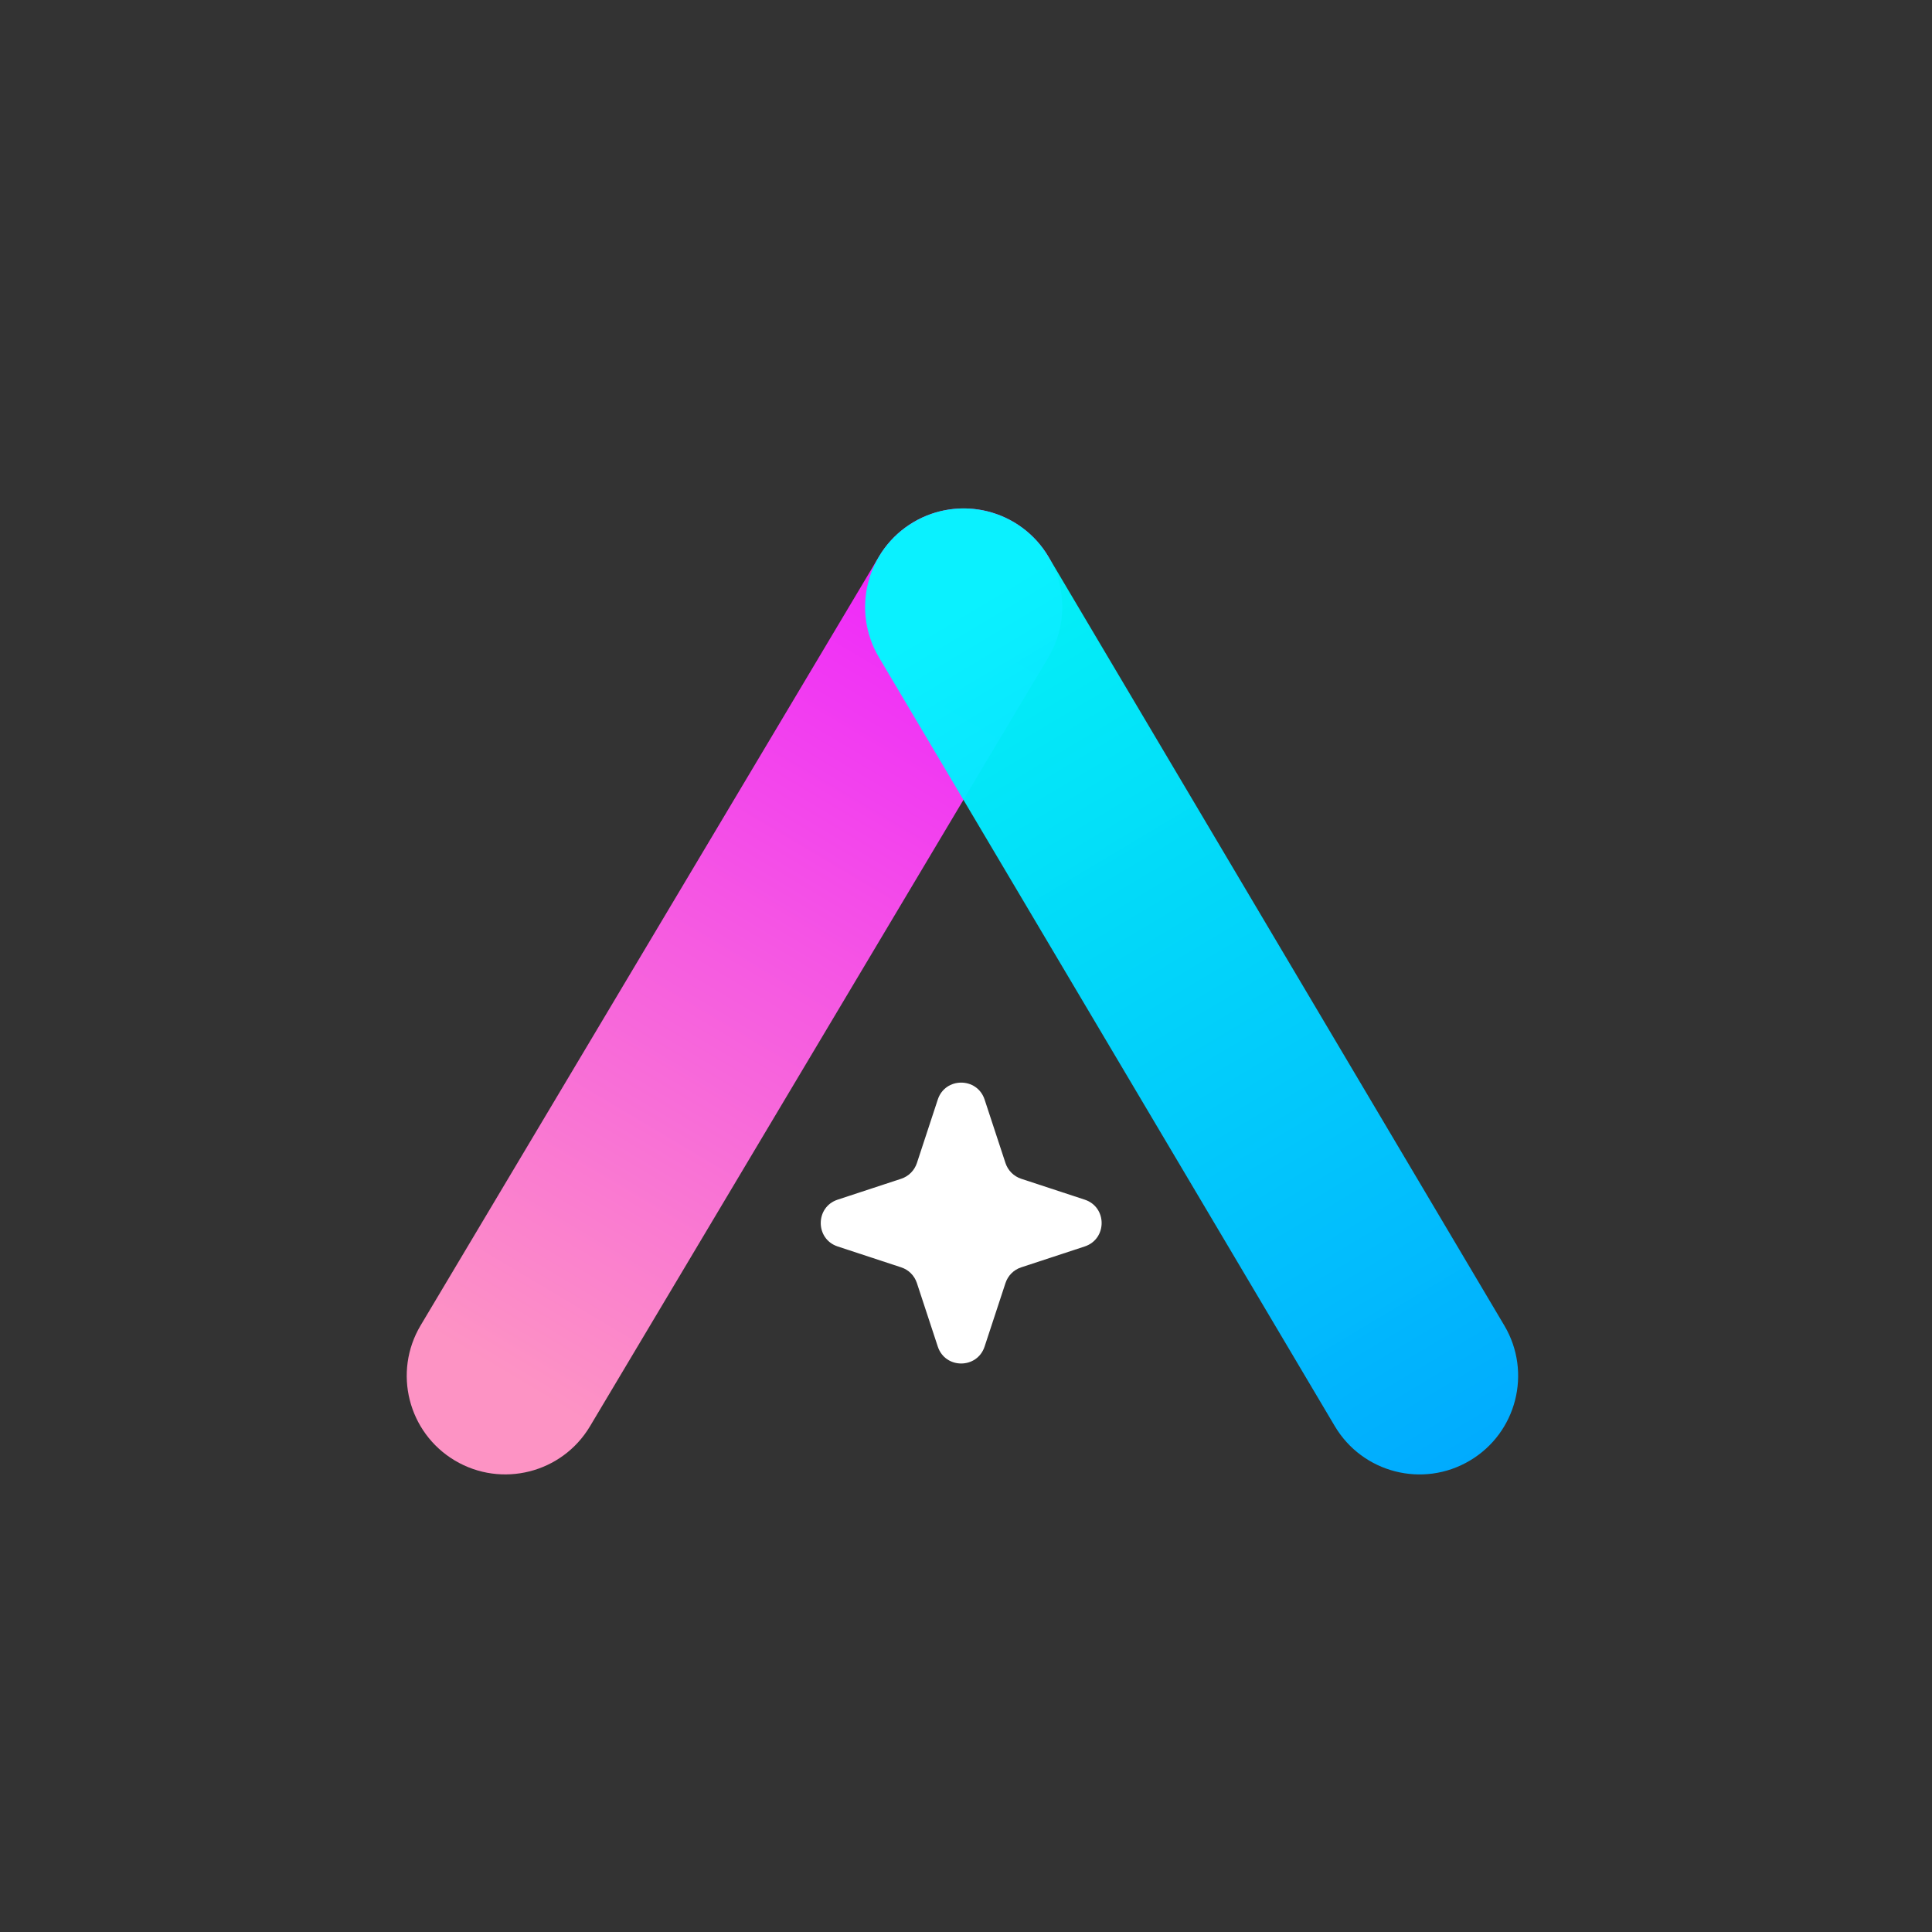 <svg width="48" height="48" viewBox="0 0 48 48" fill="none" xmlns="http://www.w3.org/2000/svg">
<rect x="0" y="0" width="48" height="48" fill="#333333" stroke="none"/>
<path fill-rule="evenodd" clip-rule="evenodd" d="M25.196 12.977C26.358 13.67 26.738 15.173 26.045 16.335L14.658 35.436C13.965 36.598 12.462 36.978 11.3 36.286C10.139 35.593 9.758 34.09 10.451 32.928L21.838 13.827C22.531 12.665 24.034 12.285 25.196 12.977Z" fill="url(#paint0_linear_56_442)"/>
<path fill-rule="evenodd" clip-rule="evenodd" d="M22.693 12.974C21.53 13.664 21.146 15.166 21.836 16.33L33.162 35.431C33.852 36.595 35.354 36.979 36.517 36.289C37.681 35.599 38.065 34.097 37.375 32.933L26.049 13.832C25.359 12.668 23.856 12.285 22.693 12.974Z" fill="url(#paint1_linear_56_442)"/>
<path d="M23.299 27.318C23.483 26.757 24.277 26.757 24.462 27.318L24.981 28.896C25.042 29.08 25.186 29.225 25.371 29.286L26.949 29.805C27.51 29.989 27.51 30.783 26.949 30.968L25.371 31.487C25.186 31.547 25.042 31.692 24.981 31.877L24.462 33.455C24.277 34.016 23.483 34.016 23.299 33.455L22.78 31.877C22.719 31.692 22.575 31.547 22.39 31.487L20.812 30.968C20.251 30.783 20.251 29.989 20.812 29.805L22.39 29.286C22.575 29.225 22.719 29.08 22.78 28.896L23.299 27.318Z" fill="white"/>
<defs>
<linearGradient id="paint0_linear_56_442" x1="23.942" y1="15.081" x2="12.555" y2="34.182" gradientUnits="userSpaceOnUse">
<stop stop-color="#EF28FB"/>
<stop offset="1" stop-color="#FD93C4"/>
</linearGradient>
<linearGradient id="paint1_linear_56_442" x1="23.942" y1="15.081" x2="37.828" y2="38.341" gradientUnits="userSpaceOnUse">
<stop stop-color="#01F9FF" stop-opacity="0.96"/>
<stop offset="1" stop-color="#01A4FF"/>
</linearGradient>
</defs>
</svg>
